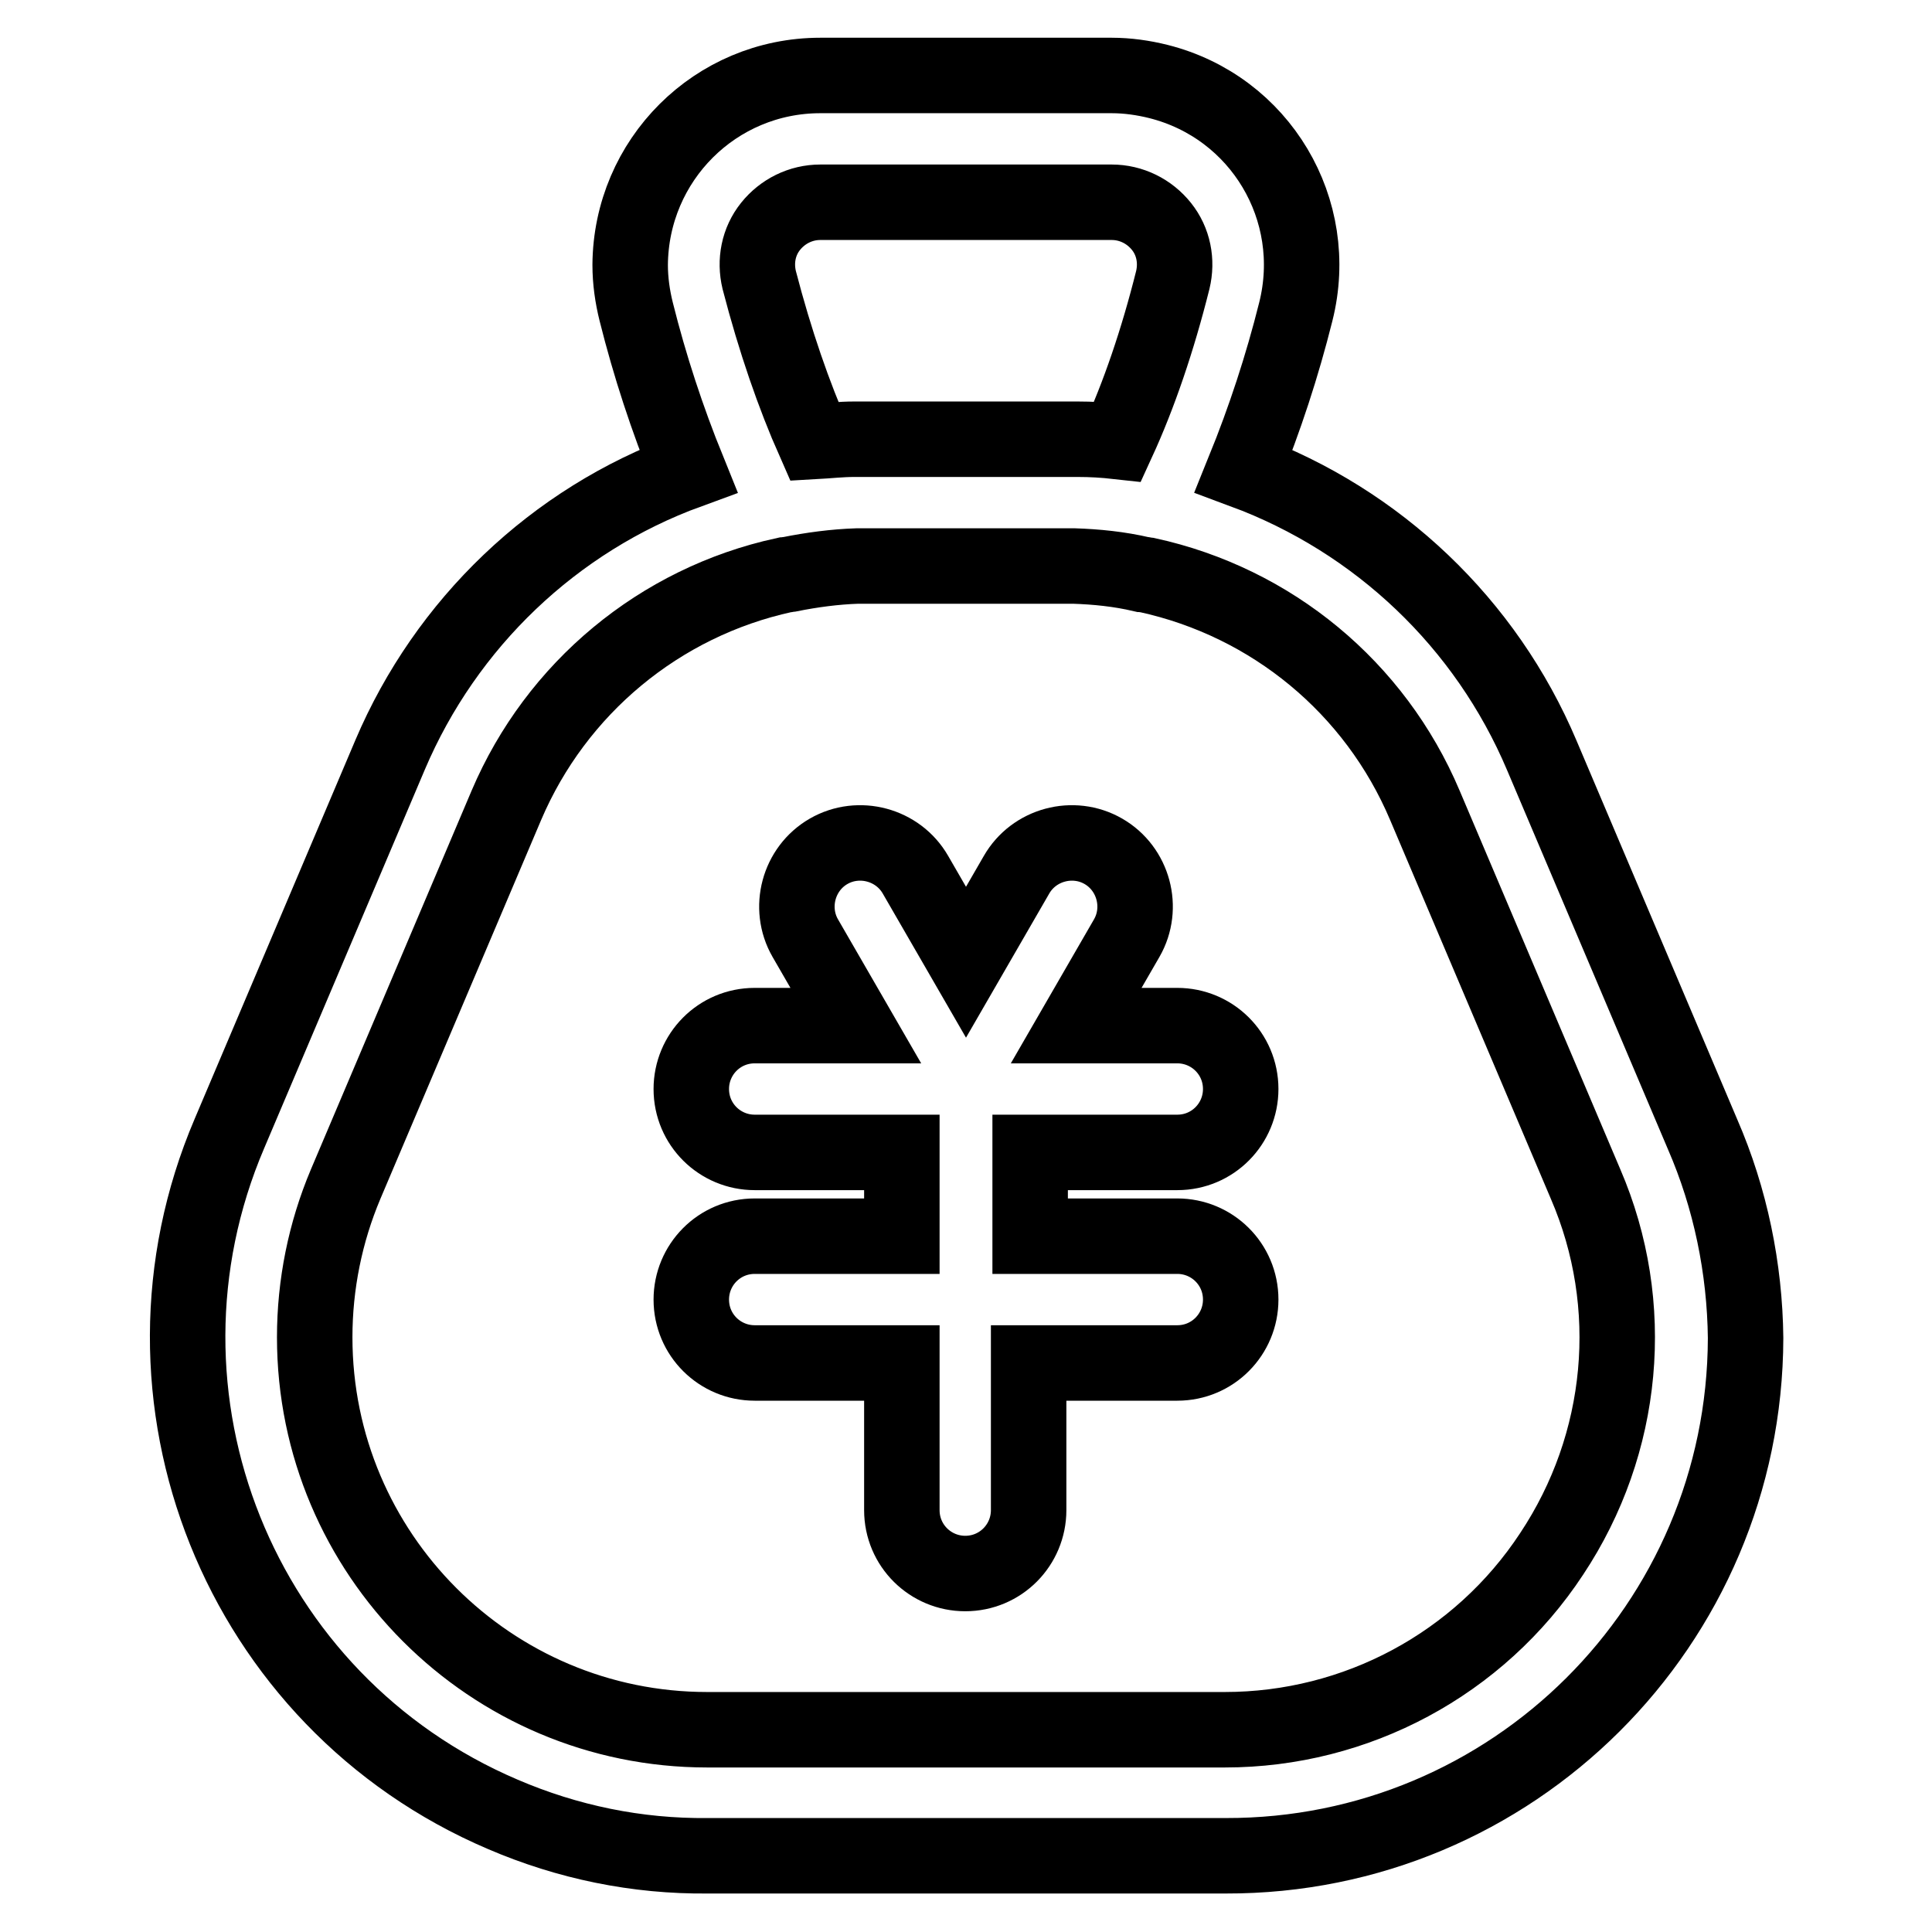 <?xml version="1.0" encoding="utf-8"?>
<!-- Svg Vector Icons : http://www.onlinewebfonts.com/icon -->
<!DOCTYPE svg PUBLIC "-//W3C//DTD SVG 1.1//EN" "http://www.w3.org/Graphics/SVG/1.1/DTD/svg11.dtd">
<svg version="1.1" xmlns="http://www.w3.org/2000/svg" xmlns:xlink="http://www.w3.org/1999/xlink" x="0px" y="0px" viewBox="0 0 256 256" enable-background="new 0 0 256 256" xml:space="preserve">
<g> <path stroke-width="10" fill-opacity="0" stroke="#000000"  d="M225.6,150.3l-21.3-50.2c-7.4-17.5-21.7-31.1-39.5-37.7c2.8-6.9,5.1-13.9,6.9-21.1 c3.4-13.5-4.7-27.1-18.2-30.5c-2-0.5-4.1-0.8-6.2-0.8h-38.6c-13.9,0-25.1,11.2-25.2,25.1c0,2.1,0.3,4.2,0.8,6.2 c1.8,7.2,4.1,14.2,6.9,21.1C73.4,68.9,59.1,82.6,51.7,100l-21.3,50.2c-14.9,34.9,1.3,75.3,36.2,90.2c8.6,3.7,17.8,5.6,27.2,5.5 h68.6c38,0.1,68.8-30.6,68.9-68.6C231.2,168.1,229.3,158.8,225.6,150.3L225.6,150.3z M100.6,37.1c-0.6-2.5-0.1-5.1,1.5-7.1 c1.6-2,4-3.2,6.6-3.2h38.6c2.6,0,5,1.2,6.6,3.2c1.6,2,2.1,4.6,1.5,7.1c-2,8-4.5,15.3-7.3,21.4c-1.8-0.2-3.5-0.3-5.3-0.3h-0.2 c-0.5,0-1.1,0-1.6,0h-26c-0.5,0-1.1,0-1.6,0h-0.2c-1.8,0-3.5,0.2-5.3,0.3C105.2,52.4,102.7,45.2,100.6,37.1z M205.6,205.9 c-9.6,14.6-25.9,23.3-43.3,23.3H93.7c-28.7,0-52-23.3-52-52c0-7,1.4-13.9,4.1-20.3l21.3-50.2c6.6-15.5,20.3-26.9,36.8-30.5 c0.2,0,0.5-0.1,0.7-0.1c3-0.6,6-1,9-1.1h0.1c0.4,0,0.8,0,1.2,0H141c0.4,0,0.8,0,1.2,0h0.1c3,0.1,6,0.4,9,1.1c0.2,0,0.5,0.1,0.7,0.1 c16.5,3.6,30.2,14.9,36.8,30.5l21.3,50.2C217,172.9,215.3,191.3,205.6,205.9L205.6,205.9z"/> <path stroke-width="10" fill-opacity="0" stroke="#000000"  d="M156,152.7c4.7,0,8.4-3.8,8.4-8.4c0-4.7-3.8-8.4-8.4-8.4h-13.4l6.7-11.6c2.3-4,0.9-9.2-3.1-11.5 c-4-2.3-9.2-0.9-11.5,3.1l-6.7,11.6l-6.7-11.6c-2.3-4-7.5-5.4-11.5-3.1c-4,2.3-5.4,7.5-3.1,11.5l6.7,11.6H100 c-4.7,0-8.4,3.8-8.4,8.4c0,4.7,3.8,8.4,8.4,8.4h19.5v11.1H100c-4.7,0-8.4,3.8-8.4,8.4c0,4.7,3.8,8.4,8.4,8.4h19.5v19.5 c0,4.7,3.8,8.4,8.4,8.4c4.7,0,8.4-3.8,8.4-8.4v-19.5H156c4.7,0,8.4-3.8,8.4-8.4c0-4.7-3.8-8.4-8.4-8.4h-19.5v-11.1H156z"/></g>
</svg>